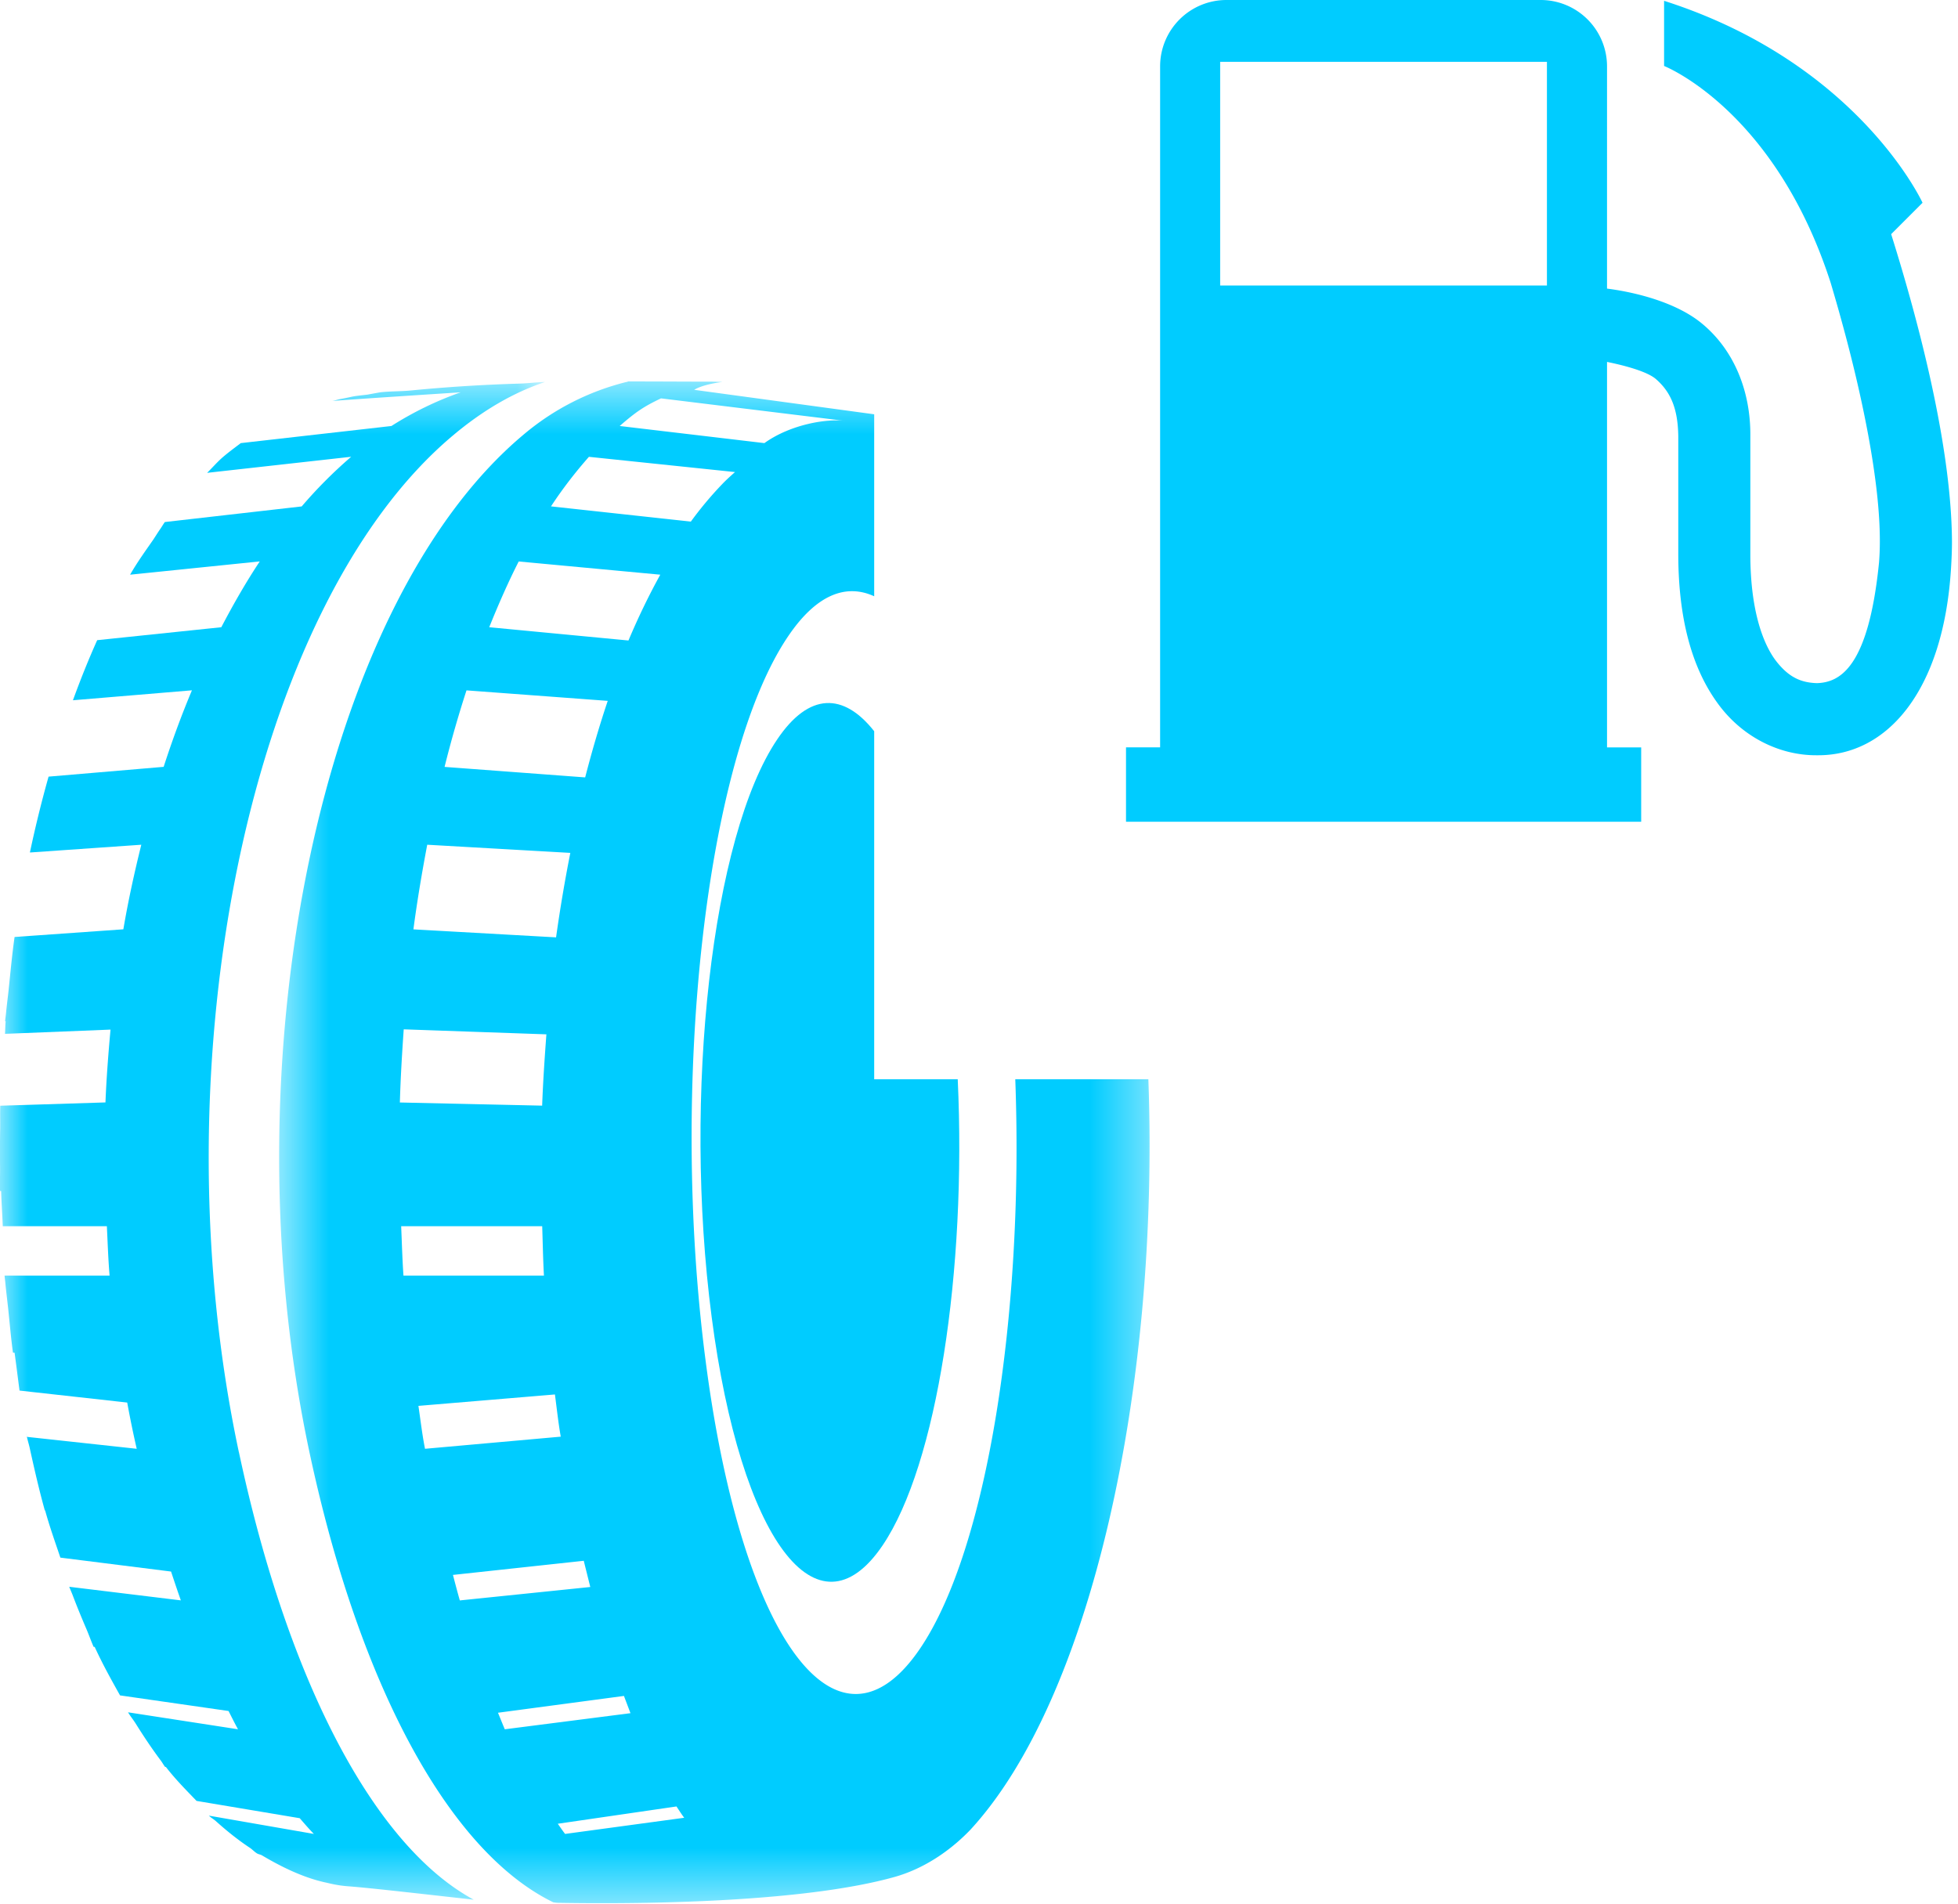 <svg xmlns="http://www.w3.org/2000/svg" xmlns:xlink="http://www.w3.org/1999/xlink" width="36" height="35" viewBox="0 0 36 35">
    <defs>
        <path id="a" d="M0 .55h10.02v27.904H0z"/>
        <path id="c" d="M.596.54H16.6v27.979H.596z"/>
    </defs>
    <g fill="none" fill-rule="evenodd">
        <g transform="translate(0 6.473)">
            <mask id="b" fill="#fff">
                <use xlink:href="#a"/>
            </mask>
            <path fill="#0CF" d="M4.392 20.227C2.858 13.024 4.614 4.659 8.32 1.54c.566-.478 1.134-.801 1.702-.99-.162.004-.315.026-.478.03C8.86.6 8.198.643 7.555.706c-.186.018-.398.013-.573.035l-.23.042c-.339.038-.191.024-.49.08-.05.008-.1.027-.151.036C6.668.855 8.47.74 8.47.74a6.185 6.185 0 0 0-1.273.619l-2.77.315c-.115.088-.232.172-.346.272-.094.084-.181.184-.273.275l.049-.006 2.6-.29c-.318.274-.622.576-.91.913l-2.516.287c-.03.04-.055.086-.083.126-.044.062-.085.13-.128.195-.146.21-.294.414-.428.647l.06-.006 2.324-.238c-.251.378-.485.786-.707 1.21l-2.282.238c-.159.354-.307.723-.446 1.105l.034-.003 2.154-.18c-.19.452-.363.922-.52 1.407l-2.116.18A21.76 21.76 0 0 0 .55 9.2h.012l2.036-.142c-.126.509-.24 1.025-.33 1.555l-2 .141c-.046.32-.076.652-.11.98-.015.137-.033.271-.046.408-.005.055-.013.107-.018.161h.01c-.007.077-.007.155-.012.232l1.94-.078c-.04.443-.075.89-.093 1.339l-1.914.06-.02.001c-.005.142 0 .284-.002.426-.004.231-.004.46-.002.691.002.151-.005.3 0 .451h.02c.006.216.022.432.03.647h1.914c.015.302.024.605.05.908H.084c.004.047.011.094.015.14.015.164.036.323.053.485.028.263.05.528.086.79l.03.003c.032.232.06.464.091.696l1.98.22c.052.285.11.57.175.85l-2.017-.219a.11.11 0 0 1-.004-.015c-.003-.019-.005-.038-.009-.056l.01.068c.017.078.04.147.056.224.085.387.173.769.274 1.131l.006.001c.084.304.184.582.28.867l2.035.256c.059.178.119.358.18.53l-2.052-.25c.02.053.042.1.062.152.082.217.168.425.256.63.045.106.085.22.13.322l.02.002c.146.319.306.605.466.891l1.995.287c.057.112.114.228.174.336l-2.022-.312c.045.076.096.135.142.209.15.24.302.467.462.68.026.035.05.08.077.114l.016.003c.181.234.373.425.563.623l1.897.318c.087.1.172.2.26.289l-1.93-.336c.04.04.084.062.126.099.207.186.415.352.63.494.042.029.083.073.126.1.032.02.066.02.098.04.394.233.793.42 1.197.503.12.03.243.052.372.062.441.033 1.448.151 2.32.247-1.806-.976-3.406-3.956-4.317-8.227" mask="url(#b)"/>
        </g>
        <path fill="#0CF" d="M16.073 13.444c-.56-.709-1.196-.72-1.782.149-1.2 1.773-1.74 6.531-1.206 10.624.535 4.091 1.941 5.97 3.142 4.197 1.004-1.484 1.544-5.05 1.382-8.571h-1.536v-6.399z"/>
        <g transform="translate(4.537 6.473)">
            <mask id="d" fill="#fff">
                <use xlink:href="#c"/>
            </mask>
            <path fill="#0CF" d="M5.593 2.838c.221-.337.456-.637.698-.912l2.686.28c-.083.074-.167.149-.248.235a6.607 6.607 0 0 0-.564.676l-2.572-.28zm.26 24.407c-.046-.058-.09-.126-.135-.187l2.183-.318c.047.07.093.144.142.208l-2.19.297zm-1.109-1.924c-.042-.099-.083-.203-.125-.304l2.316-.309.12.317-2.31.296zm-.827-2.37c-.043-.15-.085-.312-.126-.468l2.405-.26.12.482-2.4.247zm-.651-2.846c-.045-.24-.074-.488-.11-.73l2.51-.21c.034.257.062.52.107.776l-2.496.223-.011-.059zm-.427-4.033h2.593c.01.302.015.605.032.908H2.881c-.021-.303-.029-.606-.042-.908zm.047-3.62l2.623.092c-.032.434-.062.87-.078 1.311l-2.616-.058c.013-.453.04-.901.071-1.346zm.432-3.394l2.631.15c-.1.505-.188 1.024-.262 1.553l-2.623-.147c.07-.531.158-1.047.254-1.556zM4.04 6.22l2.597.193c-.151.448-.289.92-.415 1.407l-2.585-.193c.121-.486.256-.954.403-1.407zM5 3.85l2.603.243c-.207.375-.403.778-.585 1.21l-2.56-.244c.17-.422.349-.83.542-1.209zM7.616.851l3.39.415c-.324-.046-.998.056-1.489.408l-2.66-.315c.304-.265.45-.361.76-.508zM14.13 13.37c.16 4.322-.516 8.642-1.748 10.463-1.508 2.228-3.274-.133-3.943-5.268-.673-5.138.006-11.11 1.513-13.337.515-.764 1.061-.978 1.584-.738V1.144L8.227.694s.125-.093.518-.145c-.072 0-.137-.005-.209-.005-.42 0-.946-.004-1.52-.004-.01.001-.017.007-.027.009h-.005a4.673 4.673 0 0 0-1.907.979C1.37 4.646-.383 13.013 1.15 20.215c.93 4.367 2.6 7.369 4.485 8.287.058.01.094.01.1.01 1.8.03 4.573-.028 6.17-.474.625-.175 1.103-.56 1.4-.87 2.212-2.403 3.48-8.089 3.272-13.798H14.13z" mask="url(#d)"/>
        </g>
        <path fill="#0CF" d="M22.434 5.249h6.008V1.137h-6.008v4.112zm12.337-.944l.577-.577s-1.176-2.57-4.752-3.713v1.198s2.035.799 3.064 3.99c.065.22.133.453.201.703.357 1.292.705 2.905.702 4.049 0 .135-.005.264-.015.388-.195 1.942-.725 2.202-1.139 2.217-.288-.008-.525-.101-.771-.43-.242-.333-.456-.953-.456-1.94V8.02c.008-.832-.303-1.588-.888-2.07-.437-.364-1.144-.566-1.747-.644V1.22A1.22 1.22 0 0 0 28.327 0H22.55a1.22 1.22 0 0 0-1.22 1.22v12.52h-.627v1.368h9.472v-1.367h-.628V6.654c.32.065.732.174.896.313.253.22.407.51.414 1.054v2.168c.001 1.17.244 2.067.703 2.712.455.648 1.162.992 1.85.985h.022c1.276 0 2.304-1.197 2.44-3.443.01-.16.017-.322.017-.488-.01-1.845-.68-4.257-1.118-5.65z"/>
    </g>
</svg>
